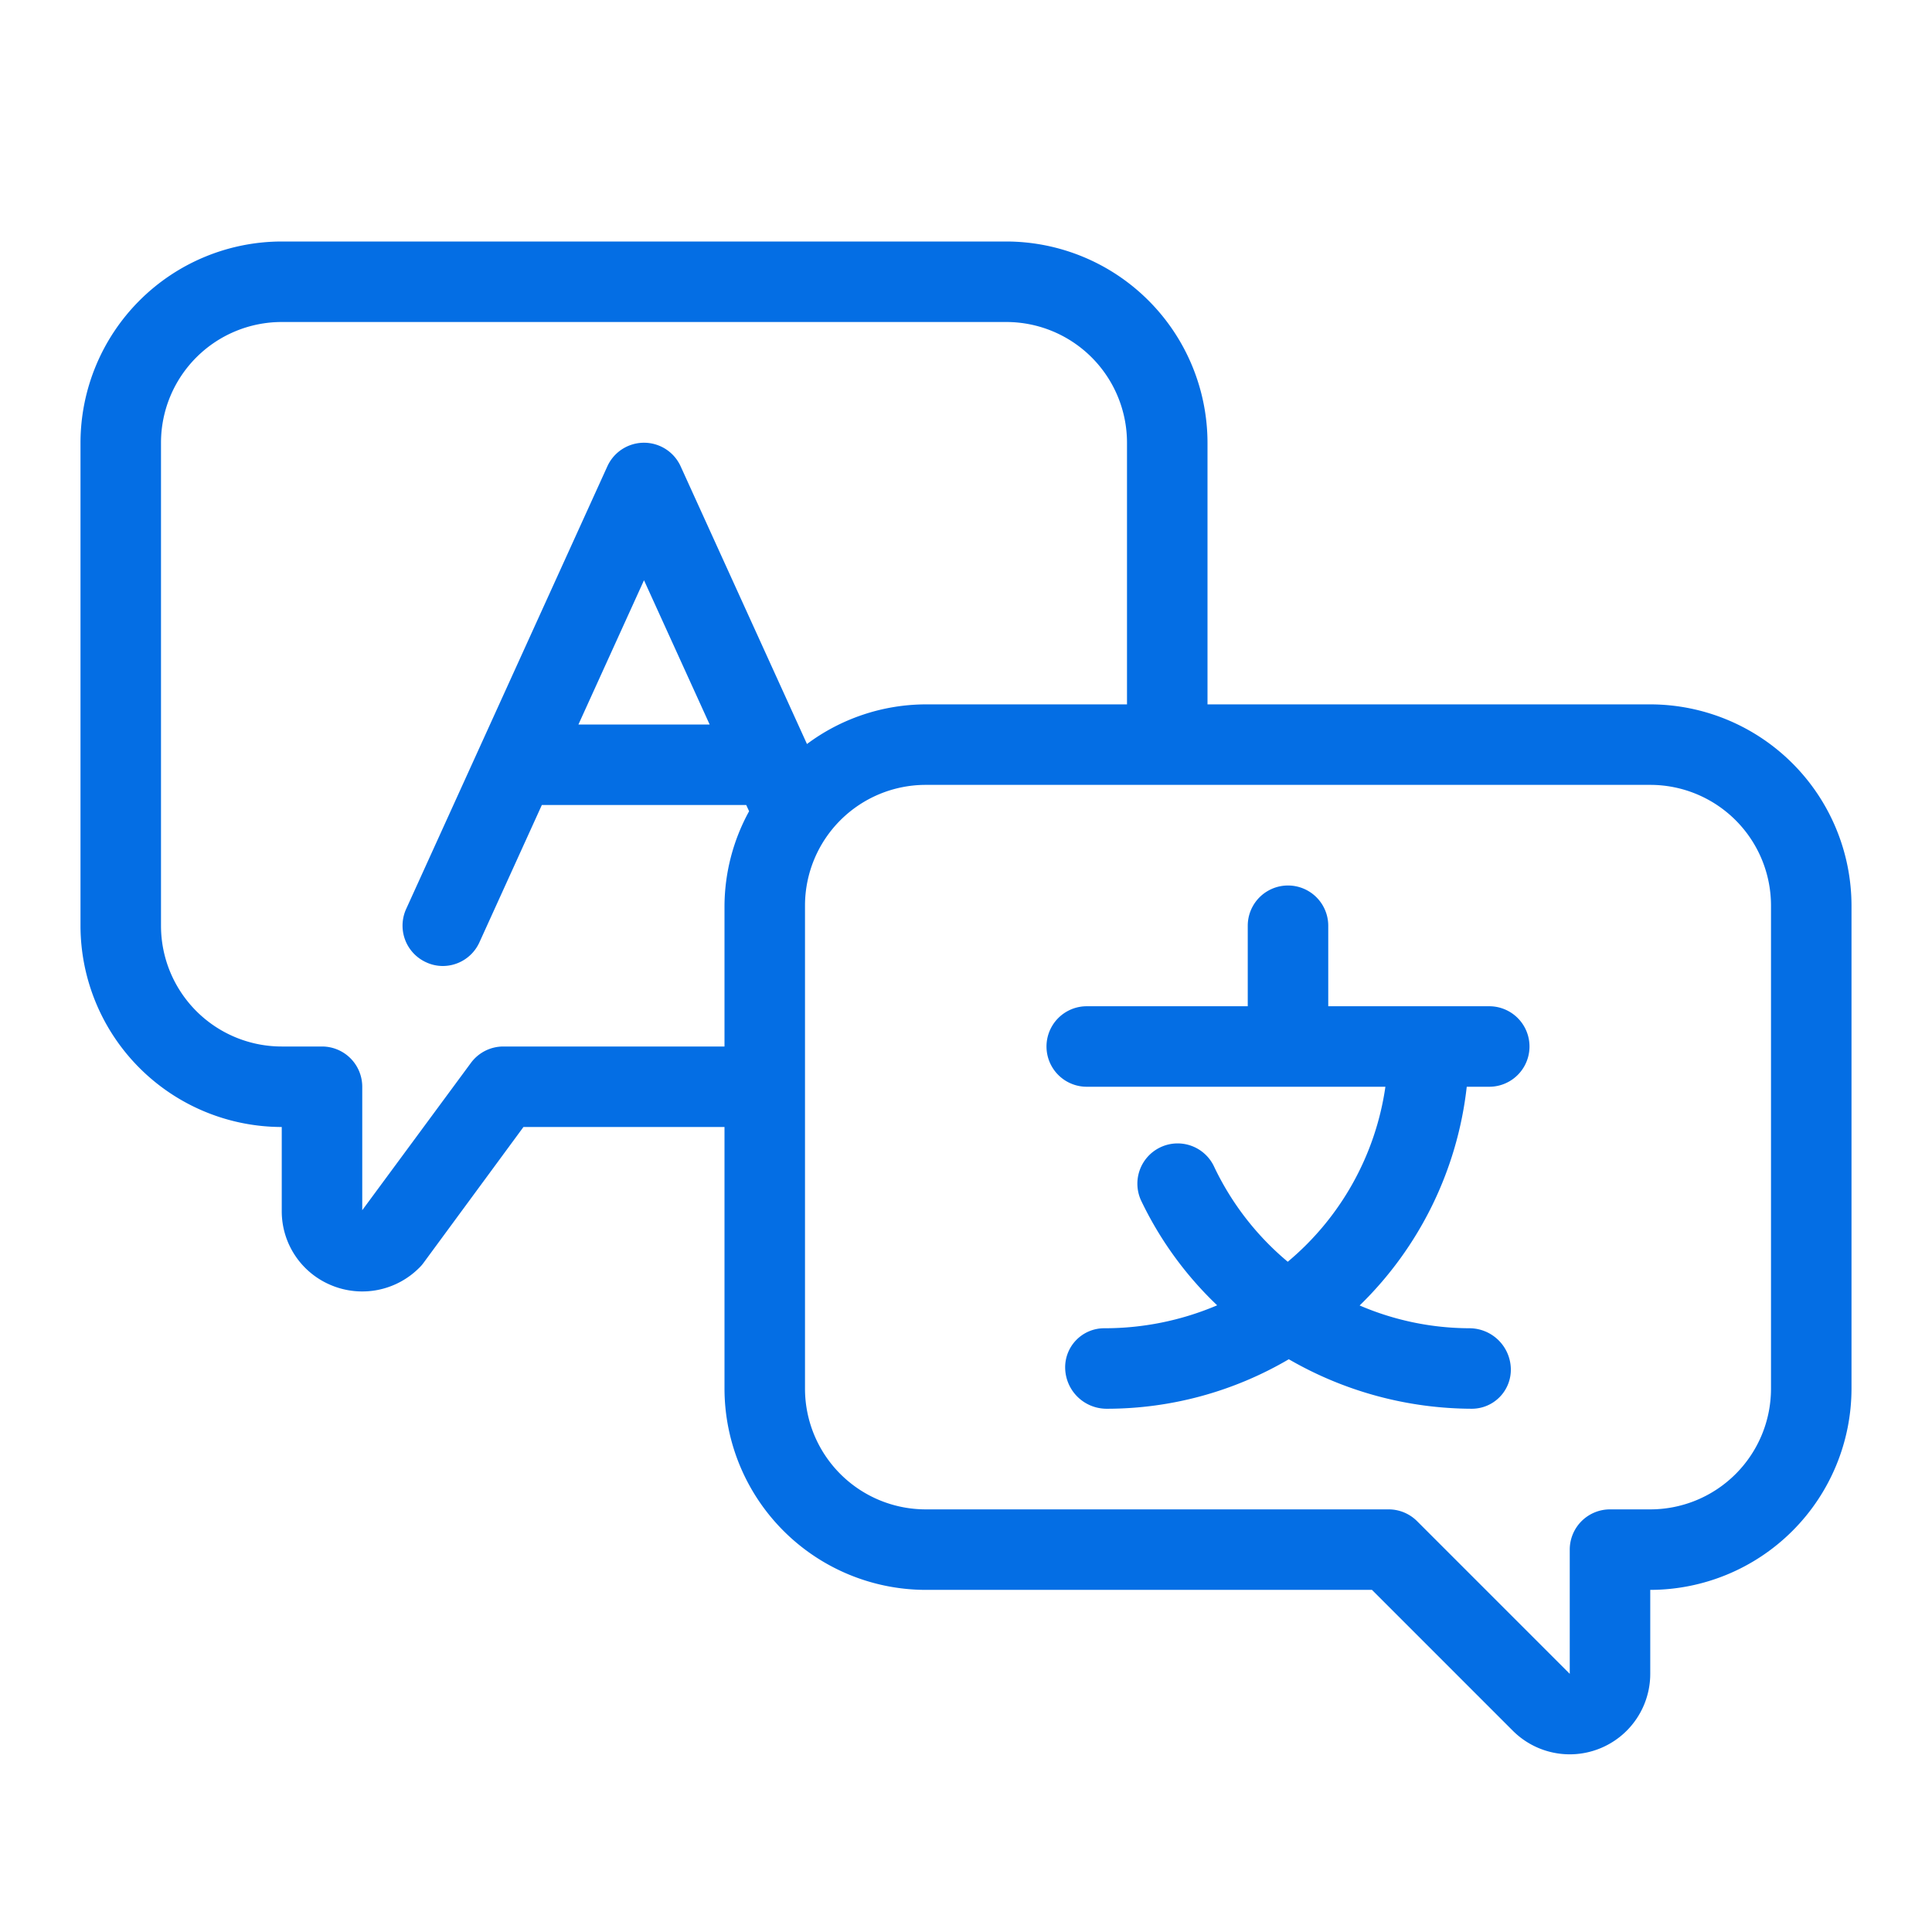 <?xml version="1.0" encoding="UTF-8"?>
<svg xmlns="http://www.w3.org/2000/svg" viewBox="0 0 48 48" width="50" height="50">
    <g id="_31_-_40" data-name="31 - 40">
        <g id="Language">
            <path
                d="M41,17.5H30V11a5.006,5.006,0,0,0-5-5H7a5.006,5.006,0,0,0-5,5V23a5.006,5.006,0,0,0,5,5v2.09a1.988,1.988,0,0,0,1.231,1.842,2,2,0,0,0,2.186-.435.892.892,0,0,0,.1-.114L13.005,28H18v6.5a5.006,5.006,0,0,0,5,5H34.086l3.5,3.5A2,2,0,0,0,41,41.586V39.5a5.006,5.006,0,0,0,5-5v-12A5.006,5.006,0,0,0,41,17.5ZM12.5,26a1,1,0,0,0-.8.407L9,30.067V27a1,1,0,0,0-1-1H7a3,3,0,0,1-3-3V11A3,3,0,0,1,7,8H25a3,3,0,0,1,3,3v6.5H23a4.957,4.957,0,0,0-2.951.985l-3.139-6.9a1,1,0,0,0-1.82,0l-5,11a1,1,0,0,0,.5,1.324A.982.982,0,0,0,11,24a1,1,0,0,0,.91-.586L13.462,20H18.54l.071.155A4.939,4.939,0,0,0,18,22.5V26Zm5.131-8h-3.26L16,14.416ZM44,34.5a3,3,0,0,1-3,3H40a1,1,0,0,0-1,1v3.086l-3.793-3.793A1,1,0,0,0,34.5,37.5H23a3,3,0,0,1-3-3v-12a3,3,0,0,1,3-3H41a3,3,0,0,1,3,3Z" fill="#046ee4"/>
            <path
                d="M37,25H33V23a1,1,0,0,0-2,0v2H27a1,1,0,0,0,0,2h7.42a6.96,6.96,0,0,1-2.426,4.348A6.974,6.974,0,0,1,30.171,29a1,1,0,1,0-1.806.858,8.863,8.863,0,0,0,1.875,2.572A7.128,7.128,0,0,1,27.429,33a.97.97,0,0,0-.965,1A1.031,1.031,0,0,0,27.5,35a8.932,8.932,0,0,0,4.52-1.23A9.127,9.127,0,0,0,36.571,35a.97.97,0,0,0,.965-1A1.031,1.031,0,0,0,36.5,33a6.949,6.949,0,0,1-2.72-.566A8.97,8.97,0,0,0,36.441,27H37a1,1,0,0,0,0-2Z" fill="#046ee4"/>
        </g>
    </g>
</svg>
